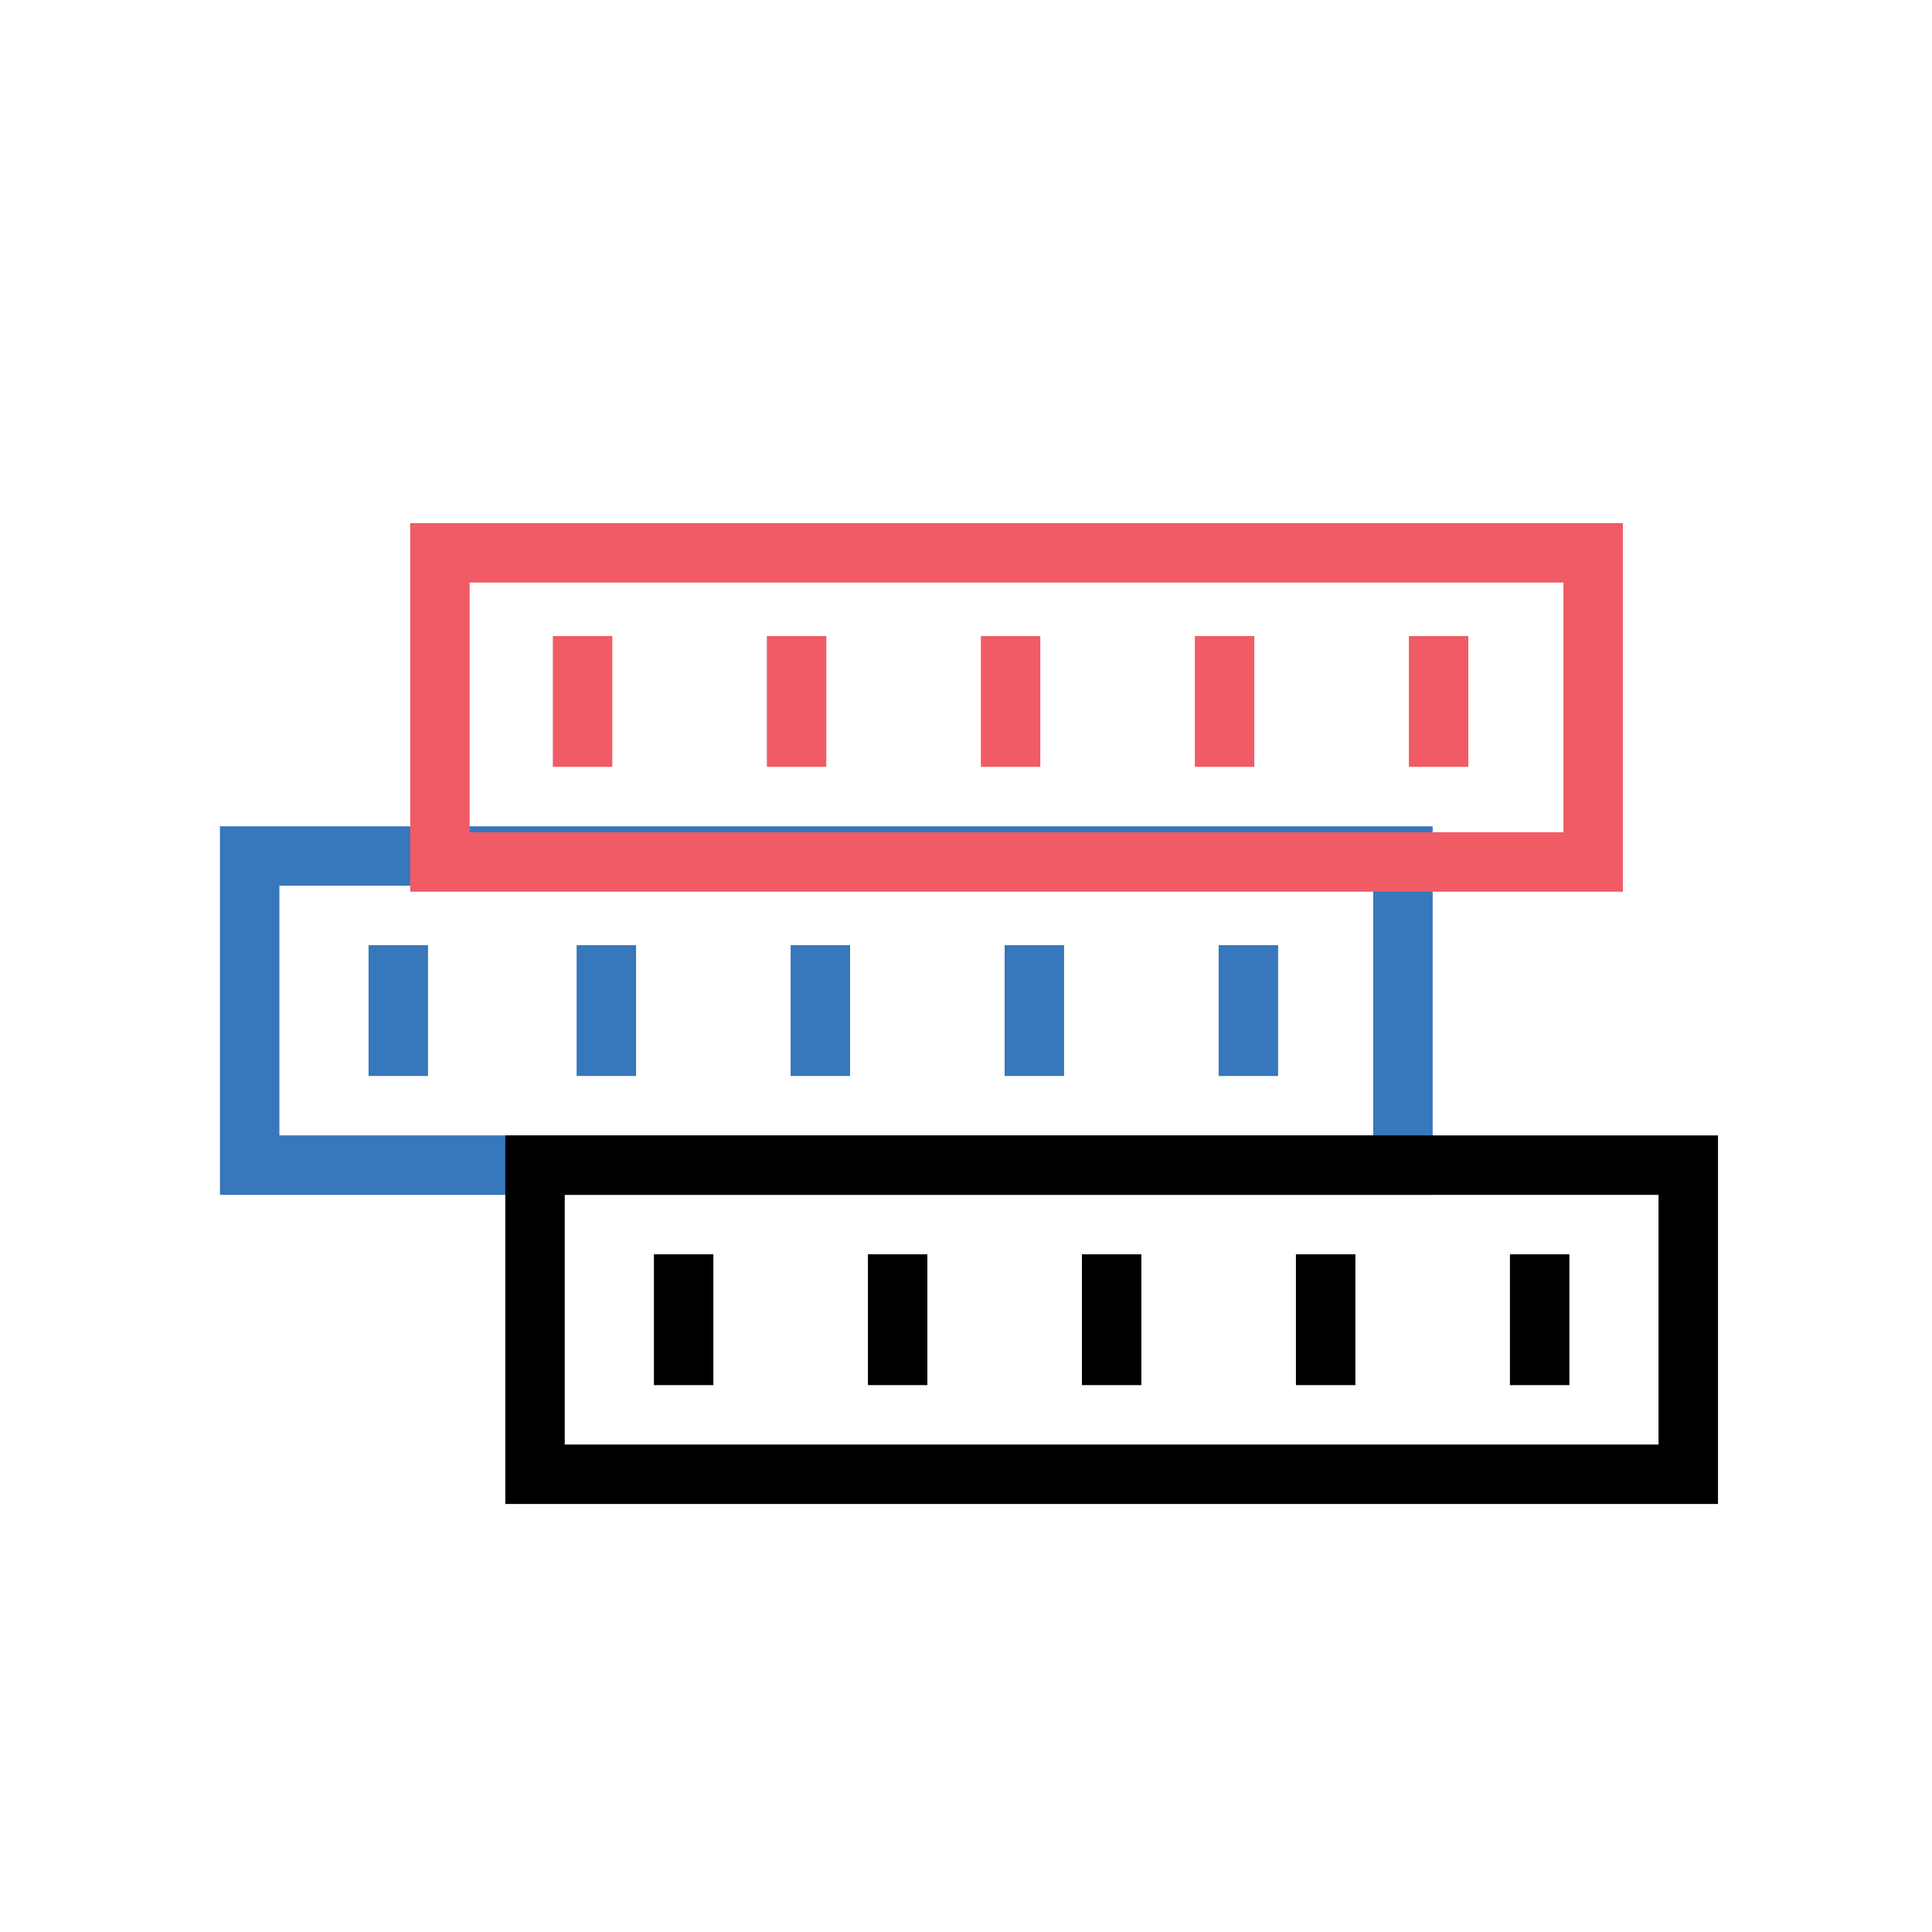 <svg xmlns="http://www.w3.org/2000/svg" viewBox="0 0 32.5 32.5"><path d="M4.2 14.4h19.4v5.2H4.2v-5.2ZM21 18.1v-2.2m-3.6 2.2v-2.2m-3.6 2.2v-2.2m-3.6 2.2v-2.2m-3.5 2.2v-2.2" style="stroke:#3777bb;stroke-miterlimit:10;fill:none"/><path d="M9 19.6h19.4v5.2H9v-5.2Z" style="stroke:#000;fill:none;stroke-miterlimit:10"/><path d="M25.9 23.3v-2.2m-3.6 2.2v-2.2m-3.6 2.2v-2.2m-3.6 2.2v-2.2m-3.6 2.2v-2.2" style="stroke-linejoin:round;stroke:#000;fill:none"/><path d="M7.4 9.3h19.4v5.2H7.4V9.3Zm16.8 3.6v-2.2m-3.6 2.2v-2.2M17 12.9v-2.2m-3.6 2.2v-2.2m-3.6 2.2v-2.2" style="stroke:#f05b66;stroke-miterlimit:10;fill:none"/></svg>